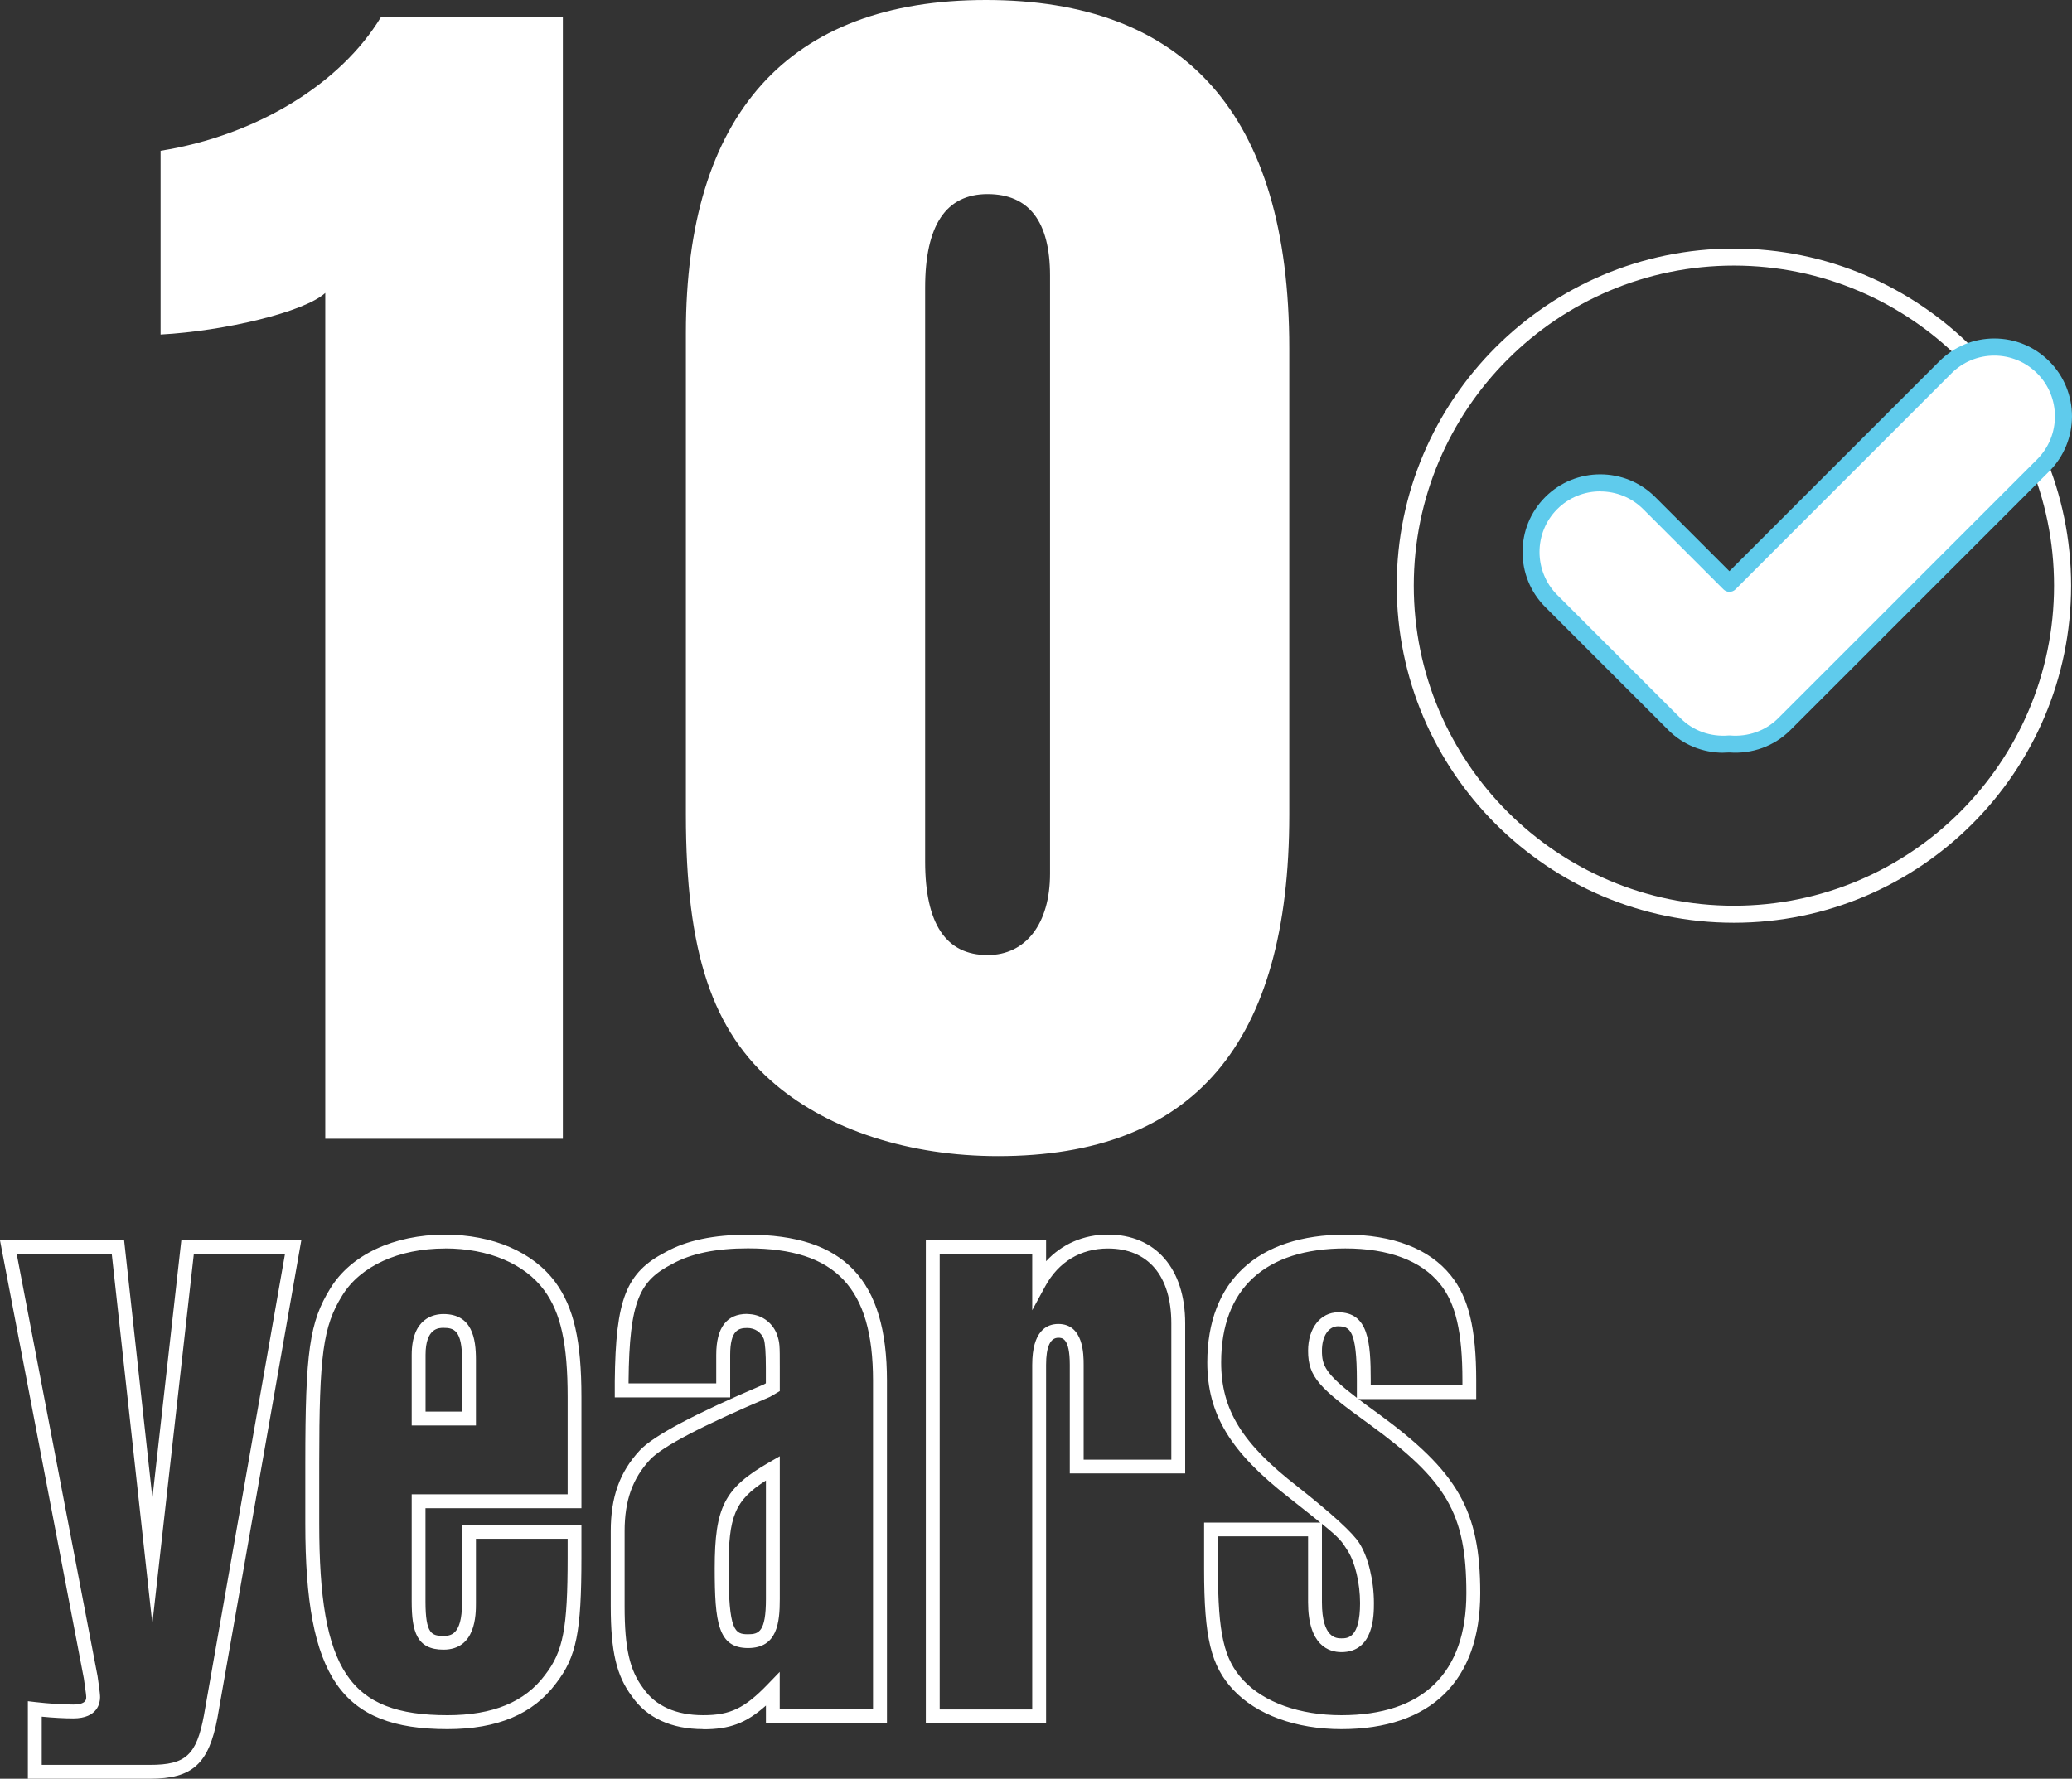 <?xml version="1.0" encoding="UTF-8"?><svg id="Layer_2" xmlns="http://www.w3.org/2000/svg" viewBox="0 0 298.95 256.7"><rect x="0" y="0" width="298.95" height="256.7" fill="#333333" stroke="none"/><defs><style>.cls-1{fill:#fff;}.cls-2{fill:#5fcbec;}</style></defs><g id="Layer_1-2"><path class="cls-1" d="M250.17,133.17c-26.82,0-48.65-21.82-48.65-48.65s21.82-48.65,48.65-48.65,48.65,21.82,48.65,48.65-21.82,48.65-48.65,48.65ZM250.17,38.33c-25.47,0-46.19,20.72-46.19,46.19s20.72,46.19,46.19,46.19,46.19-20.72,46.19-46.19-20.72-46.19-46.19-46.19Z"/><path class="cls-1" d="M294.8,53.02h0c-3.9-3.9-10.23-3.9-14.13,0l-31.15,31.15-11.57-11.57c-3.9-3.9-10.23-3.9-14.13,0-3.9,3.9-3.9,10.23,0,14.13l17.79,17.79c2.17,2.17,5.08,3.09,7.91,2.84,2.83.24,5.74-.68,7.91-2.84l37.37-37.37c3.9-3.9,3.9-10.23,0-14.13"/><path class="cls-2" d="M248.64,108.63c-2.97,0-5.81-1.15-7.9-3.24l-17.79-17.79c-4.37-4.38-4.37-11.49,0-15.87,4.38-4.37,11.49-4.37,15.87,0l10.7,10.7,30.29-30.29c2.12-2.12,4.94-3.29,7.93-3.29s5.81,1.17,7.93,3.29h0c4.37,4.38,4.37,11.49,0,15.87l-37.37,37.37c-2.3,2.29-5.49,3.46-8.78,3.21-.3.02-.59.03-.88.03ZM230.88,70.91c-2.24,0-4.49.85-6.2,2.56-3.41,3.41-3.41,8.97,0,12.39l17.79,17.79c1.81,1.81,4.33,2.71,6.94,2.49.07,0,.14,0,.21,0,2.6.22,5.13-.68,6.94-2.49l37.37-37.37c3.41-3.42,3.41-8.97,0-12.39-1.66-1.66-3.86-2.57-6.19-2.57s-4.54.91-6.19,2.57l-31.15,31.16c-.48.48-1.26.48-1.74,0l-11.57-11.57c-1.71-1.71-3.95-2.56-6.2-2.56Z"/><path class="cls-1" d="M46.93,164.35V42.28c-3,2.75-14.51,5.5-23.76,6v-26.52c14.01-2.25,26.02-9.76,31.77-19.26h26.27v161.85h-34.27Z"/><path class="cls-1" d="M98.96,48.03c0-31.52,14.76-48.03,43.28-48.03s43.78,16.26,43.78,50.28v67.29c0,33.02-13.76,49.28-42.03,49.28-12.76,0-24.26-3.75-32.02-10.26-9.26-7.75-13.01-19.26-13.01-39.02V48.03ZM151.5,39.77c0-7.75-3-11.76-9.01-11.76s-9.01,4.5-9.01,13.51v82.8c0,9.01,3,13.51,9.01,13.51,5.5,0,9.01-4.5,9.01-11.76V39.77Z"/><path class="cls-1" d="M21.63,256.7H4.02v-11.19l1.11.13c1.89.22,3.97.35,5.43.35,1.88,0,1.88-.77,1.88-1.03,0-.18,0-.41-.34-2.72L0,179.01h17.91l4.08,37.17,4.17-37.17h17.31l-12.09,68.86c-1.24,6.68-3.61,8.83-9.75,8.83ZM6.02,254.7h15.62c5.18,0,6.71-1.41,7.79-7.18l11.68-66.5h-13.15l-5.98,53.3-5.85-53.3H2.42l11.66,60.89c.36,2.5.36,2.76.36,3.05,0,.71-.28,3.03-3.88,3.03-1.24,0-2.91-.09-4.54-.25v6.96ZM193.54,249.54c-6.55,0-12.24-2.07-15.62-5.69-3.21-3.45-4.19-7.51-4.19-17.39v-6.73h16.77c-1.07-.87-2.52-2.01-4.51-3.59-8.49-6.59-11.8-12.07-11.8-19.53,0-11.71,7.26-18.43,19.92-18.43,6.85,0,12.11,2.03,15.2,5.87,2.58,3.18,3.68,7.72,3.68,15.19v2.67h-16.99c.79.6,1.69,1.26,2.73,2.01,11.65,8.49,14.84,14.07,14.84,26,0,12.65-7.12,19.62-20.04,19.62ZM175.73,221.72v4.73c0,9.28.85,13.02,3.65,16.03,3,3.21,8.15,5.05,14.15,5.05,11.8,0,18.04-6.09,18.04-17.62s-2.88-16.27-14.01-24.38c-7.16-5.17-8.83-6.77-8.83-10.6,0-3.26,1.79-5.54,4.35-5.54,4.35,0,4.69,4.26,4.69,9.83v.67h13.23v-.67c0-6.97-.97-11.14-3.24-13.93-2.7-3.35-7.42-5.12-13.65-5.12-11.56,0-17.92,5.83-17.92,16.43,0,6.84,2.99,11.71,11.04,17.95q7.53,5.96,8.89,8.14c1.28,1.99,2.11,5.39,2.11,8.65,0,1.75,0,7.09-4.69,7.09-1.8,0-4.81-.94-4.81-7.21v-9.5h-13ZM190.73,219.91v11.32c0,5.21,2.11,5.21,2.81,5.21.87,0,2.69,0,2.69-5.09,0-2.86-.72-5.9-1.8-7.58-.84-1.34-1.08-1.73-3.7-3.86ZM193.08,191.4c-1.4,0-2.35,1.42-2.35,3.54s.49,3.32,5.04,6.79v-2.49c0-7.31-1.02-7.83-2.69-7.83ZM101.47,249.54c-4.61,0-8.17-1.64-10.29-4.73-2.22-2.94-3.06-6.46-3.06-12.98v-10.86c0-4.94,1.29-8.54,4.19-11.66q2.91-3.14,17.93-9.53l.26-.15v-2.17q0-3.3-.3-4.23c-.4-.98-1.28-1.58-2.39-1.58-1.25,0-2.46.3-2.46,3.89v6.13h-16.65v-2.31c.12-11.88,1.63-15.72,7.35-18.67,3.01-1.68,6.91-2.5,11.88-2.5,13.86,0,20.04,6.49,20.04,21.06v49.47h-17.46v-2.58c-2.9,2.58-5.27,3.42-9.04,3.42ZM107.82,189.64c1.92,0,3.56,1.11,4.27,2.89.42,1.29.42,1.43.42,4.91v3.32l-1.42.83q-14.69,6.24-17.31,9.07c-2.53,2.73-3.66,5.91-3.66,10.3v10.86c0,6.03.73,9.23,2.68,11.81,1.76,2.57,4.74,3.9,8.66,3.9s5.97-1,9.32-4.47l1.72-1.78v5.41h13.46v-47.47c0-13.36-5.39-19.06-18.04-19.06-4.63,0-8.2.74-10.94,2.26-4.63,2.39-6.18,5.17-6.29,16.92v.3h12.65v-4.13c0-3.91,1.5-5.89,4.46-5.89ZM64.55,249.54c-15.33,0-20.5-7.48-20.5-29.65v-8.71c0-16.14.61-20.39,3.61-25.24,2.96-4.85,9.15-7.76,16.54-7.76,6.9,0,12.7,2.5,15.92,6.85,2.68,3.66,3.77,8.46,3.77,16.59v16.04h-22.5v13.45c0,4.74.93,4.97,2.58,4.97.94,0,2.69,0,2.69-4.73v-11.27h17.23v4.7c0,10.78-.72,14.34-3.67,18.16-3.31,4.43-8.44,6.6-15.67,6.6ZM64.21,180.18c-6.69,0-12.24,2.54-14.84,6.8-2.76,4.45-3.31,8.52-3.31,24.19v8.71c0,21.19,4.32,27.65,18.5,27.65,6.56,0,11.17-1.9,14.08-5.81,2.62-3.39,3.26-6.72,3.26-16.95v-2.7h-13.23v9.27c0,1.67,0,6.73-4.69,6.73-3.83,0-4.58-2.56-4.58-6.97v-15.45h22.5v-14.04c0-7.66-.98-12.13-3.38-15.4-2.83-3.84-8.05-6.04-14.31-6.04ZM150.93,248.7h-17.35v-69.69h17.35v3.01c2.28-2.48,5.4-3.85,8.92-3.85,6.88,0,11.15,4.91,11.15,12.82v21.65h-16.65v-15.68c0-3.9-1.12-3.9-1.65-3.9-1.17,0-1.77,1.31-1.77,3.9v51.73ZM135.58,246.7h13.35v-49.73c0-4.87,2.05-5.9,3.77-5.9,3.65,0,3.65,4.44,3.65,5.9v13.68h12.65v-19.65c0-6.88-3.34-10.82-9.15-10.82-3.92,0-7.13,1.93-9.04,5.45l-1.88,3.46v-8.07h-13.35v65.69ZM107.93,237.84c-4.33,0-4.81-3.68-4.81-11.51,0-8.86,1.4-11.58,7.89-15.31l1.5-.86v20.59c0,3.43-.35,7.09-4.58,7.09ZM110.51,213.66c-4.54,2.89-5.39,5.25-5.39,12.68,0,9.1.91,9.51,2.81,9.51,1.56,0,2.58-.35,2.58-5.09v-17.09ZM68.67,205.72h-9.27v-10.19c0-5.32,3.2-5.89,4.58-5.89,4.16,0,4.69,3.53,4.69,6.61v9.48ZM61.4,203.72h5.27v-7.48c0-4.27-1.17-4.61-2.69-4.61-.64,0-2.58,0-2.58,3.89v8.19Z"/></g></svg>